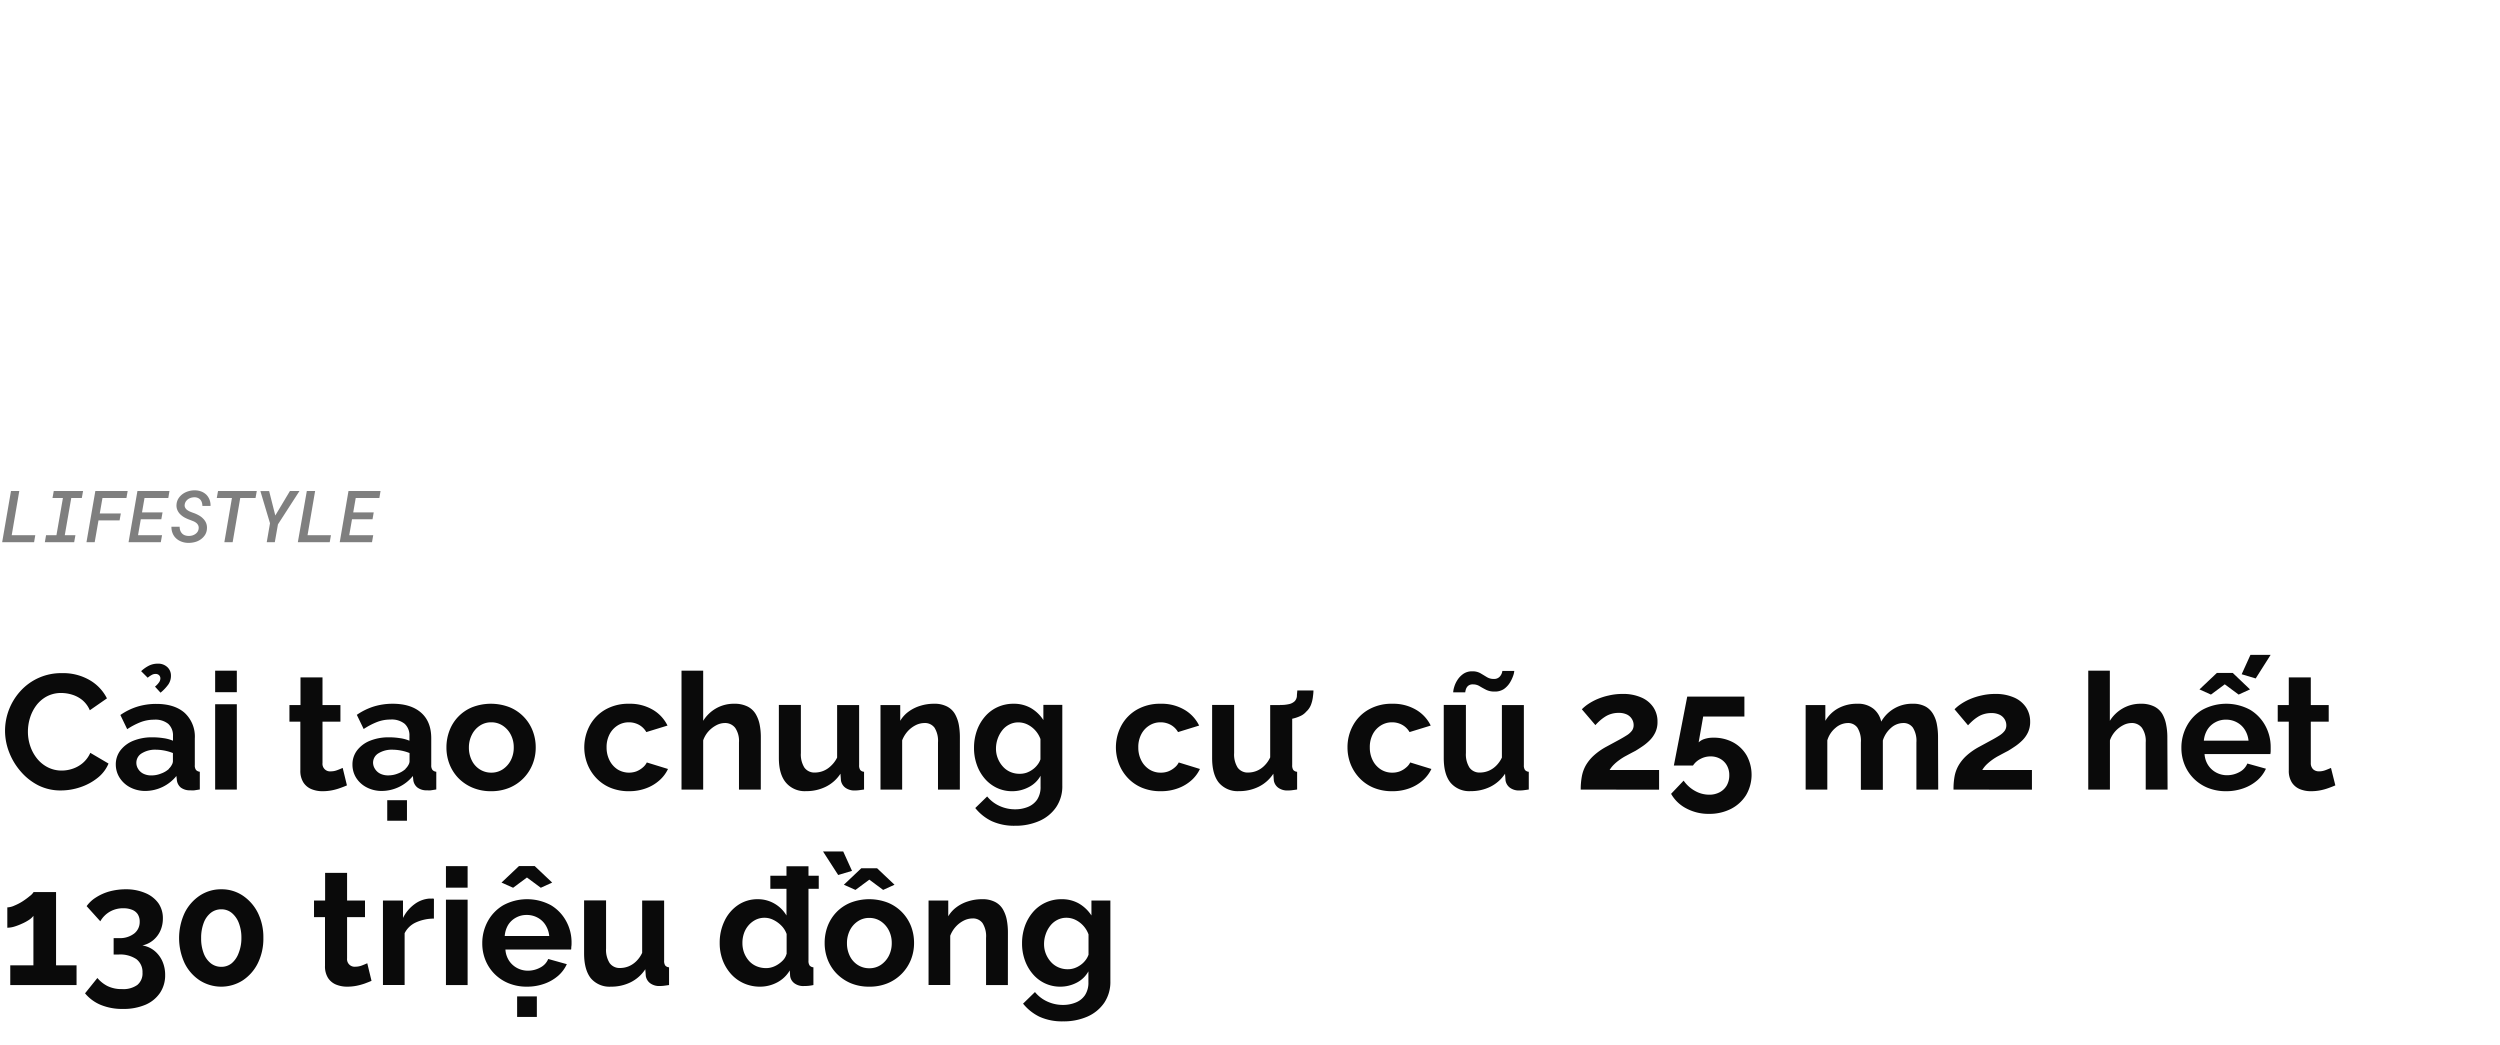 <svg xmlns="http://www.w3.org/2000/svg" viewBox="0 0 660 276"><g opacity="0.5"><path d="M9.31,141.3,9,143.14H.57L2.9,129.63H5.09l-2,11.67Z"/><path d="M21.93,129.63l-.33,1.85H18.81L17.1,141.3h2.81l-.33,1.84H11.84l.32-1.84H14.9l1.71-9.82H13.86l.33-1.85Z"/><path d="M26,137.39l-1,5.75H22.83l2.34-13.51H33.7l-.32,1.85H27.05l-.71,4.07H31.9l-.33,1.84Z"/><path d="M37.17,137.08l-.73,4.22h6.34l-.33,1.84H33.94l2.34-13.51h8.46l-.31,1.85H38.15l-.66,3.8h5.42l-.32,1.8Z"/><path d="M52.33,138.7a1.8,1.8,0,0,0-.5-.64,3.15,3.15,0,0,0-.74-.44l-.83-.33a10.8,10.8,0,0,1-1.37-.58,5.34,5.34,0,0,1-1.2-.84,3.45,3.45,0,0,1-.83-1.14,3,3,0,0,1-.26-1.49,3.41,3.41,0,0,1,.51-1.64,4.28,4.28,0,0,1,1.15-1.21,5.06,5.06,0,0,1,1.54-.72,5.58,5.58,0,0,1,1.71-.22,4.71,4.71,0,0,1,1.66.32,4,4,0,0,1,1.31.84,3.92,3.92,0,0,1,.83,1.29,4.13,4.13,0,0,1,.27,1.67H53.43a3.21,3.21,0,0,0-.13-.9,2.24,2.24,0,0,0-.38-.72,2,2,0,0,0-.65-.48,2.26,2.26,0,0,0-.91-.19,3.41,3.41,0,0,0-.89.12,2.78,2.78,0,0,0-.8.37,2.57,2.57,0,0,0-.61.62,2,2,0,0,0-.3.85,1.31,1.31,0,0,0,.16.85,1.81,1.81,0,0,0,.57.6,3.66,3.66,0,0,0,.78.42c.29.11.55.22.8.3a8.55,8.55,0,0,1,1.38.62,4.73,4.73,0,0,1,1.17.88,3.57,3.57,0,0,1,.79,1.16,3.25,3.25,0,0,1,.22,1.52,3.38,3.38,0,0,1-.51,1.64A4.34,4.34,0,0,1,53,142.39a4.64,4.64,0,0,1-1.56.72,6.6,6.6,0,0,1-1.75.21,5,5,0,0,1-1.75-.32,4.14,4.14,0,0,1-1.42-.85,3.66,3.66,0,0,1-.94-1.34,4.27,4.27,0,0,1-.32-1.75h2.17a2.93,2.93,0,0,0,.16,1,2.24,2.24,0,0,0,.46.76,2,2,0,0,0,.74.49,3.08,3.08,0,0,0,1,.18,3.54,3.54,0,0,0,.91-.11,2.7,2.7,0,0,0,.81-.36,2.17,2.17,0,0,0,.62-.59,1.85,1.85,0,0,0,.31-.85A1.54,1.54,0,0,0,52.33,138.7Z"/><path d="M63.42,131.48l-2,11.66H59.23l2-11.66h-4l.33-1.85H67.79l-.33,1.85Z"/><path d="M76.54,129.63h2.52l-5.68,8.8-.83,4.71H70.42l.86-5-2.54-8.5h2.31l1.63,6.45Z"/><path d="M87.37,141.3l-.32,1.84H78.63L81,129.63h2.19l-2,11.67Z"/><path d="M92.93,137.08l-.73,4.22h6.33l-.32,1.84H89.69L92,129.63h8.46l-.31,1.85H93.91l-.66,3.8h5.41l-.31,1.8Z"/></g><path d="M1.33,192.93a15.62,15.62,0,0,1,4-10.41,14.46,14.46,0,0,1,11.07-4.81,13.91,13.91,0,0,1,7.29,1.85,11.57,11.57,0,0,1,4.54,4.81l-4.52,3.14a7.1,7.1,0,0,0-2-2.71A8,8,0,0,0,19,183.38a9.89,9.89,0,0,0-2.77-.43,8,8,0,0,0-3.89.91,8.49,8.49,0,0,0-2.75,2.36,10.74,10.74,0,0,0-1.66,3.27,12.36,12.36,0,0,0-.56,3.66A11.69,11.69,0,0,0,8,197a10.6,10.6,0,0,0,1.83,3.32,8.66,8.66,0,0,0,2.83,2.27,8,8,0,0,0,3.64.84,9,9,0,0,0,2.83-.47,8.17,8.17,0,0,0,2.71-1.51,7.6,7.6,0,0,0,2-2.7l4.81,2.83a9.44,9.44,0,0,1-3,3.87,14.67,14.67,0,0,1-4.56,2.41,15.93,15.93,0,0,1-5,.82,13,13,0,0,1-6-1.36A15.23,15.23,0,0,1,5.5,203.7a17,17,0,0,1-3.07-5.07A15.64,15.64,0,0,1,1.33,192.93Z" fill="#0a0a0a"/><path d="M30.57,201.87a6.08,6.08,0,0,1,1.23-3.78,8.13,8.13,0,0,1,3.39-2.53,13.17,13.17,0,0,1,5.06-.91,19,19,0,0,1,2.88.22,10.08,10.08,0,0,1,2.54.68v-1.24a4.14,4.14,0,0,0-1.25-3.21A5.38,5.38,0,0,0,40.68,190a9.88,9.88,0,0,0-3.57.65,19.14,19.14,0,0,0-3.53,1.85l-1.8-3.74a16.41,16.41,0,0,1,4.53-2.22,17.08,17.08,0,0,1,4.93-.71q4.82,0,7.5,2.36a8.54,8.54,0,0,1,2.69,6.8V202a1.94,1.94,0,0,0,.32,1.27,1.55,1.55,0,0,0,1,.47v4.68l-1.39.22a4.39,4.39,0,0,1-1.06,0,3.93,3.93,0,0,1-2.6-.75,3,3,0,0,1-1-1.87l-.13-1.16a10.62,10.62,0,0,1-8.17,3.95,8.57,8.57,0,0,1-4-.93,7.23,7.23,0,0,1-2.8-2.53A6.5,6.5,0,0,1,30.57,201.87Zm14,1.08a3.54,3.54,0,0,0,.77-1,2.06,2.06,0,0,0,.31-.93v-2.22a12.73,12.73,0,0,0-4.52-.88,6.68,6.68,0,0,0-3.68.94A2.88,2.88,0,0,0,36,201.4a3,3,0,0,0,.48,1.61,3.32,3.32,0,0,0,1.35,1.24,4.61,4.61,0,0,0,2.17.46,6.64,6.64,0,0,0,2.54-.5A6.17,6.17,0,0,0,44.59,203Zm-5.55-24-1.76-1.76a8.77,8.77,0,0,1,2.11-1.48,5.09,5.09,0,0,1,2.23-.5,3.49,3.49,0,0,1,2.6.93,3,3,0,0,1,.93,2.25,4,4,0,0,1-.67,2.28,11.64,11.64,0,0,1-2.08,2.2l-1.46-1.6A5.69,5.69,0,0,0,42,180.12a1.86,1.86,0,0,0,.34-1,1.17,1.17,0,0,0-.34-.86,1.25,1.25,0,0,0-.9-.34,2,2,0,0,0-1,.24A6.59,6.59,0,0,0,39,178.91Z" fill="#0a0a0a"/><path d="M56.8,182.74v-5.68h5.72v5.68Zm0,25.71V185.92h5.72v22.53Z" fill="#0a0a0a"/><path d="M91.59,207.34c-.52.23-1.11.46-1.79.7a14.5,14.5,0,0,1-2.19.61,12.74,12.74,0,0,1-2.39.23,7.61,7.61,0,0,1-3-.55,4.6,4.6,0,0,1-2.13-1.77,5.71,5.71,0,0,1-.8-3.17V190.52H76.41v-4.38h2.92v-7.31h5.81v7.31h4.73v4.38H85.14v10.91a2,2,0,0,0,2.19,2.21,4.77,4.77,0,0,0,1.72-.33c.57-.21,1-.4,1.42-.58Z" fill="#0a0a0a"/><path d="M93.05,201.87a6.08,6.08,0,0,1,1.23-3.78,8.06,8.06,0,0,1,3.39-2.53,13.12,13.12,0,0,1,5-.91,19,19,0,0,1,2.89.22,9.88,9.88,0,0,1,2.53.68v-1.24a4.13,4.13,0,0,0-1.24-3.21,5.41,5.41,0,0,0-3.75-1.14,9.78,9.78,0,0,0-3.56.65,19.14,19.14,0,0,0-3.53,1.85l-1.81-3.74a16.6,16.6,0,0,1,4.54-2.22,17,17,0,0,1,4.92-.71q4.82,0,7.51,2.36t2.68,6.8V202a1.93,1.93,0,0,0,.33,1.27,1.52,1.52,0,0,0,1,.47v4.68l-1.4.22a4.29,4.29,0,0,1-1,0,3.92,3.92,0,0,1-2.6-.75,3,3,0,0,1-1.06-1.87l-.12-1.16a10.62,10.62,0,0,1-8.17,3.95,8.51,8.51,0,0,1-4-.93,7.16,7.16,0,0,1-2.8-2.53A6.5,6.5,0,0,1,93.05,201.87Zm14,1.08a3.74,3.74,0,0,0,.77-1,2,2,0,0,0,.3-.93v-2.22a12.11,12.11,0,0,0-2.23-.65,12.58,12.58,0,0,0-2.28-.23,6.68,6.68,0,0,0-3.68.94,2.88,2.88,0,0,0-1.44,2.5A3.07,3.07,0,0,0,99,203a3.41,3.41,0,0,0,1.36,1.24,4.61,4.61,0,0,0,2.17.46,6.68,6.68,0,0,0,2.54-.5A6.17,6.17,0,0,0,107.07,203Zm-4.82,13.72v-5.42h5.21v5.42Z" fill="#0a0a0a"/><path d="M129.69,208.88a12.42,12.42,0,0,1-4.93-.93A11.4,11.4,0,0,1,121,205.4a11.08,11.08,0,0,1-2.34-3.68,12,12,0,0,1-.8-4.36,12.44,12.44,0,0,1,.8-4.47,10.75,10.75,0,0,1,6-6.18,13.7,13.7,0,0,1,9.87,0,11,11,0,0,1,6.08,6.18,12,12,0,0,1,.82,4.47,11.65,11.65,0,0,1-.82,4.36,11.19,11.19,0,0,1-6.08,6.23A12.4,12.4,0,0,1,129.69,208.88Zm-5.9-11.52a7.42,7.42,0,0,0,.78,3.42,5.74,5.74,0,0,0,2.13,2.36,5.56,5.56,0,0,0,3,.84,5.39,5.39,0,0,0,3-.86,6.32,6.32,0,0,0,2.13-2.36,7.25,7.25,0,0,0,.8-3.44,7.14,7.14,0,0,0-.8-3.4,6.24,6.24,0,0,0-2.13-2.36,5.38,5.38,0,0,0-3-.87,5.32,5.32,0,0,0-3,.87,6.09,6.09,0,0,0-2.1,2.36A7.36,7.36,0,0,0,123.79,197.36Z" fill="#0a0a0a"/><path d="M166.15,208.88a12.7,12.7,0,0,1-5-.91,10.82,10.82,0,0,1-3.72-2.55,11.37,11.37,0,0,1-2.36-3.72,12.22,12.22,0,0,1,.6-10.12,10.78,10.78,0,0,1,4.08-4.21,12.24,12.24,0,0,1,6.33-1.58,11.87,11.87,0,0,1,6.27,1.59,9.81,9.81,0,0,1,3.87,4.17l-5.59,1.72a5.06,5.06,0,0,0-1.93-1.91,5.55,5.55,0,0,0-2.71-.67,5.48,5.48,0,0,0-2.93.83,6,6,0,0,0-2.12,2.3,7.27,7.27,0,0,0-.8,3.5,7.38,7.38,0,0,0,.8,3.46,6.08,6.08,0,0,0,2.12,2.36,5.77,5.77,0,0,0,4.95.5,5.92,5.92,0,0,0,1.66-1,4.09,4.09,0,0,0,1.09-1.35l5.59,1.72a9.25,9.25,0,0,1-2.26,3,10.92,10.92,0,0,1-3.48,2.08A12.7,12.7,0,0,1,166.15,208.88Z" fill="#0a0a0a"/><path d="M200.85,208.45h-5.76V196a6.15,6.15,0,0,0-1-3.85,3.36,3.36,0,0,0-2.78-1.27,4.88,4.88,0,0,0-2.19.58,7.5,7.5,0,0,0-2.09,1.62,7.06,7.06,0,0,0-1.39,2.37v13h-5.72V177.06h5.72V190.3a9.56,9.56,0,0,1,3.46-3.32,9.42,9.42,0,0,1,4.66-1.19,7.66,7.66,0,0,1,3.59.73,5.21,5.21,0,0,1,2.16,2,8.89,8.89,0,0,1,1.05,2.83,16.7,16.7,0,0,1,.3,3.17Z" fill="#0a0a0a"/><path d="M205.62,200.11v-14h5.81v12.7a6.53,6.53,0,0,0,.94,3.85,3.25,3.25,0,0,0,2.8,1.29,6,6,0,0,0,2.21-.44,6.22,6.22,0,0,0,2-1.33A7.48,7.48,0,0,0,221,200V186.14h5.81V202a2.11,2.11,0,0,0,.3,1.28,1.45,1.45,0,0,0,1,.47v4.68c-.57.09-1.05.15-1.44.2a10.39,10.39,0,0,1-1,.06,4.05,4.05,0,0,1-2.48-.72,3,3,0,0,1-1.18-1.92l-.13-1.79a9.76,9.76,0,0,1-3.85,3.43,11.51,11.51,0,0,1-5.22,1.17,6.46,6.46,0,0,1-5.31-2.23Q205.62,204.42,205.62,200.11Z" fill="#0a0a0a"/><path d="M253.4,208.45h-5.77V196a6.55,6.55,0,0,0-.92-3.89,3.12,3.12,0,0,0-2.65-1.23,5.25,5.25,0,0,0-2.34.58,7.3,7.3,0,0,0-2.11,1.62,7.92,7.92,0,0,0-1.44,2.37v13h-5.72V186.14h5.21v4.16a8.06,8.06,0,0,1,2.19-2.42,10.27,10.27,0,0,1,3.05-1.53,12,12,0,0,1,3.7-.56,7.09,7.09,0,0,1,3.46.75,5.1,5.1,0,0,1,2.07,2,9.25,9.25,0,0,1,1,2.82,18.3,18.3,0,0,1,.28,3.13Z" fill="#0a0a0a"/><path d="M267.24,208.88a9.37,9.37,0,0,1-4.11-.9,9.69,9.69,0,0,1-3.2-2.48,11.32,11.32,0,0,1-2.06-3.64,13,13,0,0,1-.73-4.39,13.56,13.56,0,0,1,.75-4.57,11.6,11.6,0,0,1,2.15-3.73,9.61,9.61,0,0,1,3.31-2.49,10,10,0,0,1,4.23-.89,9,9,0,0,1,4.61,1.16,9.87,9.87,0,0,1,3.26,3.14v-4h5v21.31a9.79,9.79,0,0,1-1.63,5.7,10.45,10.45,0,0,1-4.43,3.63A15.53,15.53,0,0,1,268,218a14.26,14.26,0,0,1-6.19-1.22,12.54,12.54,0,0,1-4.34-3.46l3.14-3.06a9,9,0,0,0,3.24,2.5,9.84,9.84,0,0,0,4.15.9,8.85,8.85,0,0,0,3.36-.63,5.36,5.36,0,0,0,2.45-1.94,6,6,0,0,0,.9-3.45v-2.84a7.33,7.33,0,0,1-3.12,3A9.31,9.31,0,0,1,267.24,208.88Zm1.94-4.6A5.39,5.39,0,0,0,271,204a6.35,6.35,0,0,0,1.57-.82,5.79,5.79,0,0,0,1.29-1.23,4.67,4.67,0,0,0,.82-1.49v-5.35a6.89,6.89,0,0,0-3.46-3.86,5.53,5.53,0,0,0-2.39-.54,5.07,5.07,0,0,0-2.38.57,5.38,5.38,0,0,0-1.87,1.55,7.68,7.68,0,0,0-1.21,2.24,7.86,7.86,0,0,0-.43,2.59,6.79,6.79,0,0,0,.5,2.59,7,7,0,0,0,1.33,2.13,5.61,5.61,0,0,0,2,1.43A6,6,0,0,0,269.18,204.28Z" fill="#0a0a0a"/><path d="M306.5,208.88a12.7,12.7,0,0,1-5-.91,10.82,10.82,0,0,1-3.72-2.55,11.37,11.37,0,0,1-2.36-3.72,12.22,12.22,0,0,1,.6-10.12,10.78,10.78,0,0,1,4.08-4.21,12.24,12.24,0,0,1,6.33-1.58,11.85,11.85,0,0,1,6.27,1.59,9.81,9.81,0,0,1,3.87,4.17L311,193.27a5.06,5.06,0,0,0-1.93-1.91,5.55,5.55,0,0,0-2.71-.67,5.42,5.42,0,0,0-2.92.83,5.92,5.92,0,0,0-2.13,2.3,7.27,7.27,0,0,0-.8,3.5,7.38,7.38,0,0,0,.8,3.46,6,6,0,0,0,2.13,2.36,5.41,5.41,0,0,0,3,.84,5.49,5.49,0,0,0,2-.34,5.92,5.92,0,0,0,1.66-1,4.09,4.09,0,0,0,1.09-1.35l5.59,1.72a9.36,9.36,0,0,1-2.25,3,11,11,0,0,1-3.49,2.08A12.7,12.7,0,0,1,306.5,208.88Z" fill="#0a0a0a"/><path d="M320,200.11v-14h5.81v12.7a6.53,6.53,0,0,0,.94,3.85,3.25,3.25,0,0,0,2.8,1.29,6,6,0,0,0,2.21-.44,6.22,6.22,0,0,0,2-1.33,7.48,7.48,0,0,0,1.57-2.23V186.14h5.81V202a2.11,2.11,0,0,0,.3,1.28,1.45,1.45,0,0,0,1,.47v4.68c-.57.09-1.05.15-1.44.2a10.39,10.39,0,0,1-1.05.06,4.05,4.05,0,0,1-2.48-.72,3,3,0,0,1-1.18-1.92l-.13-1.79a9.76,9.76,0,0,1-3.85,3.43,11.51,11.51,0,0,1-5.22,1.17,6.46,6.46,0,0,1-5.31-2.23Q320,204.42,320,200.11Zm17.89-10,.08-4a9.68,9.68,0,0,0,2.41-.24,3.1,3.1,0,0,0,1.42-.75,2.25,2.25,0,0,0,.58-1.31c0-.48.08-1,.11-1.53h4.26c0,.63-.09,1.27-.17,1.91a8.76,8.76,0,0,1-.5,1.92,4.71,4.71,0,0,1-1.23,1.76,4.42,4.42,0,0,1-1.69,1.22,10,10,0,0,1-2.45.74A17.31,17.31,0,0,1,337.89,190.09Z" fill="#0a0a0a"/><path d="M367.64,208.88a12.65,12.65,0,0,1-5-.91,10.82,10.82,0,0,1-3.72-2.55,11.56,11.56,0,0,1-2.37-3.72,12,12,0,0,1-.81-4.38,11.85,11.85,0,0,1,1.42-5.74,10.65,10.65,0,0,1,4.08-4.21,12.2,12.2,0,0,1,6.32-1.58,11.89,11.89,0,0,1,6.28,1.59,9.81,9.81,0,0,1,3.87,4.17l-5.59,1.72a5.08,5.08,0,0,0-1.94-1.91,5.51,5.51,0,0,0-2.7-.67,5.45,5.45,0,0,0-2.93.83,5.92,5.92,0,0,0-2.13,2.3,7.26,7.26,0,0,0-.79,3.5,7.38,7.38,0,0,0,.79,3.46,6,6,0,0,0,2.13,2.36,5.46,5.46,0,0,0,3,.84,5.57,5.57,0,0,0,2-.34,5.73,5.73,0,0,0,1.65-1,4.12,4.12,0,0,0,1.1-1.35l5.59,1.72a9.39,9.39,0,0,1-2.26,3,11,11,0,0,1-3.48,2.08A12.76,12.76,0,0,1,367.64,208.88Z" fill="#0a0a0a"/><path d="M381.15,200.11v-14H387v12.7a6.52,6.52,0,0,0,.95,3.85,3.24,3.24,0,0,0,2.79,1.29,6,6,0,0,0,2.22-.44,6.32,6.32,0,0,0,2-1.33A7.66,7.66,0,0,0,396.5,200V186.14h5.8V202a2.11,2.11,0,0,0,.3,1.28,1.47,1.47,0,0,0,1,.47v4.68c-.57.09-1.05.15-1.44.2a10.09,10.09,0,0,1-1.05.06,4,4,0,0,1-2.47-.72,3,3,0,0,1-1.18-1.92l-.13-1.79a9.9,9.9,0,0,1-3.85,3.43,11.55,11.55,0,0,1-5.23,1.17,6.46,6.46,0,0,1-5.31-2.23C381.75,205.16,381.15,203,381.15,200.11Zm13.37-17.54a4.78,4.78,0,0,1-2.22-.48c-.61-.31-1.18-.63-1.69-.94a3.2,3.2,0,0,0-1.72-.47,1.83,1.83,0,0,0-1.38.45,2.17,2.17,0,0,0-.56,1,4.84,4.84,0,0,0-.13.65h-3.18a5.55,5.55,0,0,1,.24-1.31,7,7,0,0,1,.83-1.87,5.74,5.74,0,0,1,1.58-1.68,4,4,0,0,1,2.38-.69,4.13,4.13,0,0,1,2.19.52c.58.34,1.13.68,1.66,1a3.39,3.39,0,0,0,1.83.49,2,2,0,0,0,1.48-.51,2.63,2.63,0,0,0,.65-1,4.1,4.1,0,0,0,.15-.61h3.14a4.94,4.94,0,0,1-.26,1.19,9.29,9.29,0,0,1-.86,1.85,5.9,5.9,0,0,1-1.61,1.74A4.26,4.26,0,0,1,394.52,182.57Z" fill="#0a0a0a"/><path d="M417.31,208.45a19,19,0,0,1,.3-3.5,9.49,9.49,0,0,1,1.07-2.94,11,11,0,0,1,2.07-2.54,16.89,16.89,0,0,1,3.31-2.33l3.1-1.68c.88-.47,1.64-.92,2.27-1.32a5,5,0,0,0,1.4-1.24,2.45,2.45,0,0,0,.45-1.46,3,3,0,0,0-.47-1.64,3.12,3.12,0,0,0-1.33-1.18,5,5,0,0,0-2.19-.42,6.72,6.72,0,0,0-1.88.26,6.3,6.3,0,0,0-1.63.73,11.36,11.36,0,0,0-1.4,1.05,16.87,16.87,0,0,0-1.2,1.19l-3.57-4.18a10.57,10.57,0,0,1,1.57-1.31,14.9,14.9,0,0,1,2.41-1.33,17,17,0,0,1,3.12-1,15.6,15.6,0,0,1,3.61-.41,11.87,11.87,0,0,1,5,.94,7.22,7.22,0,0,1,3.16,2.58,6.72,6.72,0,0,1,1.1,3.83,6.3,6.3,0,0,1-.56,2.76,7.43,7.43,0,0,1-1.44,2.08,13.08,13.08,0,0,1-1.87,1.57c-.66.45-1.3.87-1.93,1.25q-1.33.69-2.43,1.29a14.44,14.44,0,0,0-1.89,1.18,11.62,11.62,0,0,0-1.42,1.2,7.23,7.23,0,0,0-1.1,1.4H438v5.2Z" fill="#0a0a0a"/><path d="M451.15,214.86a12.34,12.34,0,0,1-5.93-1.42,9.71,9.71,0,0,1-4.05-3.87l3.31-3.48a8.89,8.89,0,0,0,3,2.71,7.67,7.67,0,0,0,3.77,1,5.76,5.76,0,0,0,2.75-.65,4.7,4.7,0,0,0,1.87-1.8,5.34,5.34,0,0,0,.66-2.67,5.14,5.14,0,0,0-.64-2.62,4.53,4.53,0,0,0-1.76-1.74,5.09,5.09,0,0,0-2.54-.63,5.55,5.55,0,0,0-2.64.65,5.13,5.13,0,0,0-2,1.76H441.9l3.53-18.19h15.09v5.25H449.64l-1.2,6.83a3.86,3.86,0,0,1,1.48-.88,7.32,7.32,0,0,1,2.43-.36,10.7,10.7,0,0,1,5.21,1.24,9.16,9.16,0,0,1,3.57,3.47,10.63,10.63,0,0,1-.18,10.47,10.15,10.15,0,0,1-4,3.63A12.55,12.55,0,0,1,451.15,214.86Z" fill="#0a0a0a"/><path d="M511.69,208.45h-5.76V196a6.55,6.55,0,0,0-.92-3.89,3,3,0,0,0-2.56-1.23,4.89,4.89,0,0,0-3.23,1.29,7.12,7.12,0,0,0-2.15,3.33v13h-5.8V196a6.56,6.56,0,0,0-.91-3.89,3,3,0,0,0-2.53-1.23,5.06,5.06,0,0,0-3.23,1.26,6.77,6.77,0,0,0-2.19,3.31v13h-5.72V186.14h5.2v4.16a8.88,8.88,0,0,1,3.46-3.34,10.23,10.23,0,0,1,4.93-1.17,6.47,6.47,0,0,1,4.36,1.36,6,6,0,0,1,2,3.36,9.32,9.32,0,0,1,8.34-4.72,6.74,6.74,0,0,1,3.38.75,5.3,5.3,0,0,1,2,2,8.23,8.23,0,0,1,1,2.82,17.65,17.65,0,0,1,.28,3.15Z" fill="#0a0a0a"/><path d="M515.73,208.45A18.09,18.09,0,0,1,516,205a9.25,9.25,0,0,1,1.07-2.94,11,11,0,0,1,2.06-2.54,17,17,0,0,1,3.32-2.33l3.09-1.68c.89-.47,1.65-.92,2.28-1.32a5.15,5.15,0,0,0,1.4-1.24,2.45,2.45,0,0,0,.45-1.46,3.07,3.07,0,0,0-.47-1.64,3.15,3.15,0,0,0-1.34-1.18,5,5,0,0,0-2.19-.42,6.71,6.71,0,0,0-1.87.26,6.15,6.15,0,0,0-1.63.73,10.65,10.65,0,0,0-1.4,1.05c-.43.39-.83.78-1.21,1.19L516,187.25a10.07,10.07,0,0,1,1.57-1.31,14.77,14.77,0,0,1,2.4-1.33,17,17,0,0,1,3.12-1,15.72,15.72,0,0,1,3.61-.41,12,12,0,0,1,5,.94,7.22,7.22,0,0,1,3.16,2.58,6.8,6.8,0,0,1,1.1,3.83,6.44,6.44,0,0,1-.56,2.76,7.43,7.43,0,0,1-1.44,2.08,13.08,13.08,0,0,1-1.87,1.57c-.66.45-1.31.87-1.94,1.25q-1.33.69-2.43,1.29a14.44,14.44,0,0,0-1.89,1.18,13.36,13.36,0,0,0-1.42,1.2,7.19,7.19,0,0,0-1.09,1.4h13.11v5.2Z" fill="#0a0a0a"/><path d="M572.24,208.45h-5.77V196a6.09,6.09,0,0,0-1-3.85,3.32,3.32,0,0,0-2.77-1.27,4.85,4.85,0,0,0-2.19.58,7.36,7.36,0,0,0-2.09,1.62,7.08,7.08,0,0,0-1.4,2.37v13h-5.72V177.06H557V190.3a9.59,9.59,0,0,1,3.47-3.32,9.39,9.39,0,0,1,4.66-1.19,7.69,7.69,0,0,1,3.59.73,5.18,5.18,0,0,1,2.15,2,8.89,8.89,0,0,1,1,2.83,16.7,16.7,0,0,1,.31,3.17Z" fill="#0a0a0a"/><path d="M587.72,208.88a12.67,12.67,0,0,1-4.91-.91,11.14,11.14,0,0,1-3.74-2.51,11,11,0,0,1-2.36-3.63,11.64,11.64,0,0,1-.82-4.38,12,12,0,0,1,1.44-5.81,11,11,0,0,1,4.09-4.25,13.24,13.24,0,0,1,12.62,0,11,11,0,0,1,4,4.19,11.75,11.75,0,0,1,1.42,5.67c0,.37,0,.72,0,1s-.05.61-.08.83H582a6.1,6.1,0,0,0,1,3,5.8,5.8,0,0,0,2.15,1.91,6,6,0,0,0,2.78.67,6.74,6.74,0,0,0,3.29-.84,4.43,4.43,0,0,0,2.08-2.25l4.91,1.37a9.08,9.08,0,0,1-2.28,3.06,11.26,11.26,0,0,1-3.57,2.08A13.41,13.41,0,0,1,587.72,208.88ZM580.66,182l4.6-4.35h4.18L594,182l-3,1.37-3.66-2.71-3.65,2.71Zm1.16,13.54h11.79a6.65,6.65,0,0,0-1-2.92,5.53,5.53,0,0,0-2.09-1.93,5.9,5.9,0,0,0-2.88-.7,5.66,5.66,0,0,0-2.81.7,5.55,5.55,0,0,0-2.07,1.93A6.65,6.65,0,0,0,581.82,195.51Zm13.68-16.43L591.8,178l2.32-5.12h5.33Z" fill="#0a0a0a"/><path d="M616.53,207.34c-.52.23-1.12.46-1.79.7a14.5,14.5,0,0,1-2.19.61,12.82,12.82,0,0,1-2.39.23,7.67,7.67,0,0,1-3-.55,4.63,4.63,0,0,1-2.12-1.77,5.71,5.71,0,0,1-.8-3.17V190.52h-2.92v-4.38h2.92v-7.31h5.81v7.31h4.73v4.38h-4.73v10.91a2.22,2.22,0,0,0,.64,1.68,2.28,2.28,0,0,0,1.55.53,4.77,4.77,0,0,0,1.72-.33c.57-.21,1-.4,1.42-.58Z" fill="#0a0a0a"/><path d="M20.21,254.85v5.2H2.71v-5.2H8.82V241.78a4.45,4.45,0,0,1-1.17,1.07,11.94,11.94,0,0,1-1.85,1,15.42,15.42,0,0,1-2,.77,6.6,6.6,0,0,1-1.87.3v-5.37a4.94,4.94,0,0,0,1.89-.48A13.41,13.41,0,0,0,6,237.93a19.8,19.8,0,0,0,1.87-1.38,3.67,3.67,0,0,0,1-1.05h5.93v19.35Z" fill="#0a0a0a"/><path d="M37.58,249.6A6.69,6.69,0,0,1,40.76,251a7.55,7.55,0,0,1,2.09,2.73,8.83,8.83,0,0,1,.75,3.7,8.27,8.27,0,0,1-1.37,4.71,8.82,8.82,0,0,1-3.87,3.13,14.75,14.75,0,0,1-5.94,1.09,14.86,14.86,0,0,1-5.78-1.05,10.7,10.7,0,0,1-4.19-3.07l3.26-4.05a8.61,8.61,0,0,0,2.67,2.13,8.41,8.41,0,0,0,3.87.8,6.31,6.31,0,0,0,4-1.09,3.92,3.92,0,0,0,1.37-3.27A4.26,4.26,0,0,0,36,253.21,7.73,7.73,0,0,0,31.22,252H30v-4.34h1.38a6.11,6.11,0,0,0,4.06-1.22,3.84,3.84,0,0,0,1.44-3.07,3.61,3.61,0,0,0-.51-2,3.12,3.12,0,0,0-1.51-1.19,6,6,0,0,0-2.28-.4,7,7,0,0,0-3.54.88,6.84,6.84,0,0,0-2.56,2.56l-3.61-4a8.71,8.71,0,0,1,2.49-2.31A12.94,12.94,0,0,1,29,235.31a16.54,16.54,0,0,1,4.24-.54,12.84,12.84,0,0,1,5.14,1,8,8,0,0,1,3.44,2.68A6.91,6.91,0,0,1,43,242.49a7.88,7.88,0,0,1-.66,3.21,6.87,6.87,0,0,1-1.92,2.53A6.64,6.64,0,0,1,37.58,249.6Z" fill="#0a0a0a"/><path d="M69.53,247.65a14.63,14.63,0,0,1-1.46,6.63,11.55,11.55,0,0,1-4,4.55,10.55,10.55,0,0,1-11.33,0,11.51,11.51,0,0,1-4-4.55,15.78,15.78,0,0,1,0-13.26,11.67,11.67,0,0,1,4-4.58,10.12,10.12,0,0,1,5.68-1.67,10,10,0,0,1,5.67,1.67,11.82,11.82,0,0,1,4,4.58A14.57,14.57,0,0,1,69.53,247.65Zm-5.8,0a10.69,10.69,0,0,0-.69-4A6.35,6.35,0,0,0,61.17,241a4.25,4.25,0,0,0-2.73-.94,4.4,4.4,0,0,0-2.8.94,6.09,6.09,0,0,0-1.87,2.66,11.12,11.12,0,0,0-.67,4,10.87,10.87,0,0,0,.67,4,6.08,6.08,0,0,0,1.87,2.64,4.4,4.4,0,0,0,2.8.94,4.25,4.25,0,0,0,2.73-.94A6.34,6.34,0,0,0,63,251.61,10.46,10.46,0,0,0,63.73,247.65Z" fill="#0a0a0a"/><path d="M98.08,258.94c-.51.23-1.11.46-1.78.71a16.34,16.34,0,0,1-2.2.6,12.63,12.63,0,0,1-2.38.23,7.67,7.67,0,0,1-3-.55,4.6,4.6,0,0,1-2.13-1.77,5.71,5.71,0,0,1-.79-3.17V242.12H82.9v-4.38h2.93v-7.31h5.8v7.31h4.73v4.38H91.63V253a2,2,0,0,0,2.2,2.21,4.92,4.92,0,0,0,1.71-.32c.58-.22,1-.41,1.42-.59Z" fill="#0a0a0a"/><path d="M114.55,242.51a11.57,11.57,0,0,0-4.73,1,6.17,6.17,0,0,0-3,2.86v13.67h-5.72V237.74h5.29v4.6a10,10,0,0,1,3.08-3.66,7.48,7.48,0,0,1,3.93-1.46,3.37,3.37,0,0,0,.69,0,1,1,0,0,1,.47.07Z" fill="#0a0a0a"/><path d="M117.73,234.34v-5.68h5.72v5.68Zm0,25.71V237.52h5.72v22.53Z" fill="#0a0a0a"/><path d="M139.15,260.48a12.67,12.67,0,0,1-4.91-.91,11.24,11.24,0,0,1-3.74-2.51,11,11,0,0,1-2.36-3.63,11.64,11.64,0,0,1-.82-4.38,12,12,0,0,1,1.44-5.81,11,11,0,0,1,4.09-4.25,13.24,13.24,0,0,1,12.62,0,11,11,0,0,1,4,4.2,11.57,11.57,0,0,1,1.42,5.66c0,.37,0,.72-.05,1s0,.61-.08.83H133.43a6.1,6.1,0,0,0,1,3,5.8,5.8,0,0,0,2.15,1.91,6,6,0,0,0,2.78.67,6.74,6.74,0,0,0,3.29-.84,4.39,4.39,0,0,0,2.08-2.25l4.91,1.37a9.08,9.08,0,0,1-2.28,3.06,11.26,11.26,0,0,1-3.57,2.08A13.41,13.41,0,0,1,139.15,260.48ZM132.4,233l4.6-4.35h4.17l4.6,4.35-3,1.37-3.66-2.71-3.65,2.71Zm.85,14.1H145a6.65,6.65,0,0,0-1-2.92,5.53,5.53,0,0,0-2.09-1.93,5.9,5.9,0,0,0-2.88-.7,5.66,5.66,0,0,0-2.81.7,5.55,5.55,0,0,0-2.07,1.93A6.65,6.65,0,0,0,133.25,247.11Zm3.27,21.37v-5.42h5.21v5.42Z" fill="#0a0a0a"/><path d="M154.2,251.71v-14H160v12.7a6.52,6.52,0,0,0,.95,3.85,3.24,3.24,0,0,0,2.79,1.29,6,6,0,0,0,2.22-.44,6.32,6.32,0,0,0,2-1.33,7.66,7.66,0,0,0,1.57-2.23V237.74h5.8v15.88a2.11,2.11,0,0,0,.3,1.28,1.47,1.47,0,0,0,1,.47v4.68c-.57.09-1.05.15-1.44.2a10.09,10.09,0,0,1-1.05.06,4,4,0,0,1-2.47-.72,3,3,0,0,1-1.18-1.92l-.13-1.79a9.9,9.9,0,0,1-3.85,3.43,11.55,11.55,0,0,1-5.23,1.17,6.46,6.46,0,0,1-5.31-2.23C154.8,256.76,154.2,254.58,154.2,251.71Z" fill="#0a0a0a"/><path d="M190,248.92a13.09,13.09,0,0,1,1.29-5.83,10.4,10.4,0,0,1,3.57-4.17,9.11,9.11,0,0,1,5.2-1.53,8.74,8.74,0,0,1,7.57,4.3v-13h5.81V253.6a2.11,2.11,0,0,0,.3,1.29,1.46,1.46,0,0,0,1,.48v4.68a10.86,10.86,0,0,1-2.45.26,3.92,3.92,0,0,1-2.56-.72,2.81,2.81,0,0,1-1.14-2l-.09-1.4a8.34,8.34,0,0,1-3.37,3.19,9.6,9.6,0,0,1-4.45,1.1,10.4,10.4,0,0,1-4.28-.87,10.09,10.09,0,0,1-3.4-2.46,11.65,11.65,0,0,1-2.23-3.7A12.77,12.77,0,0,1,190,248.92Zm17.67,2.93v-5.27a5.9,5.9,0,0,0-1.37-2.19,7.64,7.64,0,0,0-2.11-1.53,5.22,5.22,0,0,0-2.32-.57,5.31,5.31,0,0,0-2.41.55,6.1,6.1,0,0,0-1.87,1.48,6.39,6.39,0,0,0-1.2,2.13A7.66,7.66,0,0,0,196,249a7.19,7.19,0,0,0,.47,2.6,7,7,0,0,0,1.29,2.1,5.58,5.58,0,0,0,2,1.4,6.42,6.42,0,0,0,2.49.48,5.28,5.28,0,0,0,1.68-.27,6.22,6.22,0,0,0,1.57-.78,6.84,6.84,0,0,0,1.35-1.17A3.88,3.88,0,0,0,207.64,251.85Zm-4.3-17.21V231.2h12.78v3.44Z" fill="#0a0a0a"/><path d="M217.28,224.79h5.33l2.32,5.12L221.28,231Zm12.21,35.69a12.42,12.42,0,0,1-4.93-.93,11.62,11.62,0,0,1-3.72-2.55,11.08,11.08,0,0,1-2.34-3.68,12,12,0,0,1-.79-4.36,12.44,12.44,0,0,1,.79-4.47,11,11,0,0,1,2.32-3.67,10.81,10.81,0,0,1,3.72-2.51,13.7,13.7,0,0,1,9.87,0,11,11,0,0,1,3.72,2.51,11.14,11.14,0,0,1,2.37,3.67,12.24,12.24,0,0,1,.81,4.47,11.85,11.85,0,0,1-.81,4.36,11.25,11.25,0,0,1-6.09,6.23A12.4,12.4,0,0,1,229.49,260.48Zm-6.71-26.91,4.6-4.35h4.17l4.6,4.35-3,1.37-3.65-2.71-3.66,2.71ZM223.6,249a7.54,7.54,0,0,0,.77,3.42,5.88,5.88,0,0,0,2.13,2.36,5.56,5.56,0,0,0,3,.84,5.4,5.4,0,0,0,3-.86,6.38,6.38,0,0,0,2.12-2.36,7.25,7.25,0,0,0,.8-3.44,7.14,7.14,0,0,0-.8-3.4,6.3,6.3,0,0,0-2.12-2.36,5.41,5.41,0,0,0-3-.87,5.32,5.32,0,0,0-3,.87,6.11,6.11,0,0,0-2.11,2.36A7.48,7.48,0,0,0,223.6,249Z" fill="#0a0a0a"/><path d="M266.08,260.05h-5.76V247.59a6.47,6.47,0,0,0-.93-3.89,3.09,3.09,0,0,0-2.64-1.23,5.22,5.22,0,0,0-2.34.58,7.3,7.3,0,0,0-2.11,1.62,7.53,7.53,0,0,0-1.44,2.37v13h-5.72V237.74h5.2v4.16a8.22,8.22,0,0,1,2.2-2.42,10,10,0,0,1,3.05-1.53,12,12,0,0,1,3.7-.56,7.12,7.12,0,0,1,3.46.75,5.08,5.08,0,0,1,2.06,2,9,9,0,0,1,1,2.82,17.35,17.35,0,0,1,.28,3.13Z" fill="#0a0a0a"/><path d="M279.93,260.48a9.37,9.37,0,0,1-4.11-.9,9.49,9.49,0,0,1-3.2-2.48,11.53,11.53,0,0,1-2.07-3.64,13,13,0,0,1-.73-4.39,13.56,13.56,0,0,1,.75-4.57,11.78,11.78,0,0,1,2.15-3.73,9.74,9.74,0,0,1,3.32-2.49,9.92,9.92,0,0,1,4.23-.89,9,9,0,0,1,4.6,1.16,9.81,9.81,0,0,1,3.27,3.14v-3.95h5v21.31a9.86,9.86,0,0,1-1.63,5.7,10.51,10.51,0,0,1-4.43,3.63,15.6,15.6,0,0,1-6.45,1.26,14.31,14.31,0,0,1-6.2-1.22,12.63,12.63,0,0,1-4.34-3.46l3.14-3.06a9,9,0,0,0,3.25,2.5,9.81,9.81,0,0,0,4.15.9,8.8,8.8,0,0,0,3.35-.63,5.3,5.3,0,0,0,2.45-1.94,6,6,0,0,0,.91-3.45v-2.84a7.33,7.33,0,0,1-3.12,3A9.31,9.31,0,0,1,279.93,260.48Zm1.93-4.6a5.4,5.4,0,0,0,1.83-.3,6.35,6.35,0,0,0,1.57-.82,5.79,5.79,0,0,0,1.29-1.23,5.09,5.09,0,0,0,.82-1.49v-5.35a6.86,6.86,0,0,0-3.47-3.86,5.48,5.48,0,0,0-2.38-.54,5.11,5.11,0,0,0-2.39.57,5.57,5.57,0,0,0-1.87,1.55,7.43,7.43,0,0,0-1.2,2.24,7.86,7.86,0,0,0-.43,2.59,6.78,6.78,0,0,0,.49,2.59,7.16,7.16,0,0,0,1.33,2.13,5.69,5.69,0,0,0,2,1.43A6.11,6.11,0,0,0,281.86,255.88Z" fill="#0a0a0a"/></svg>